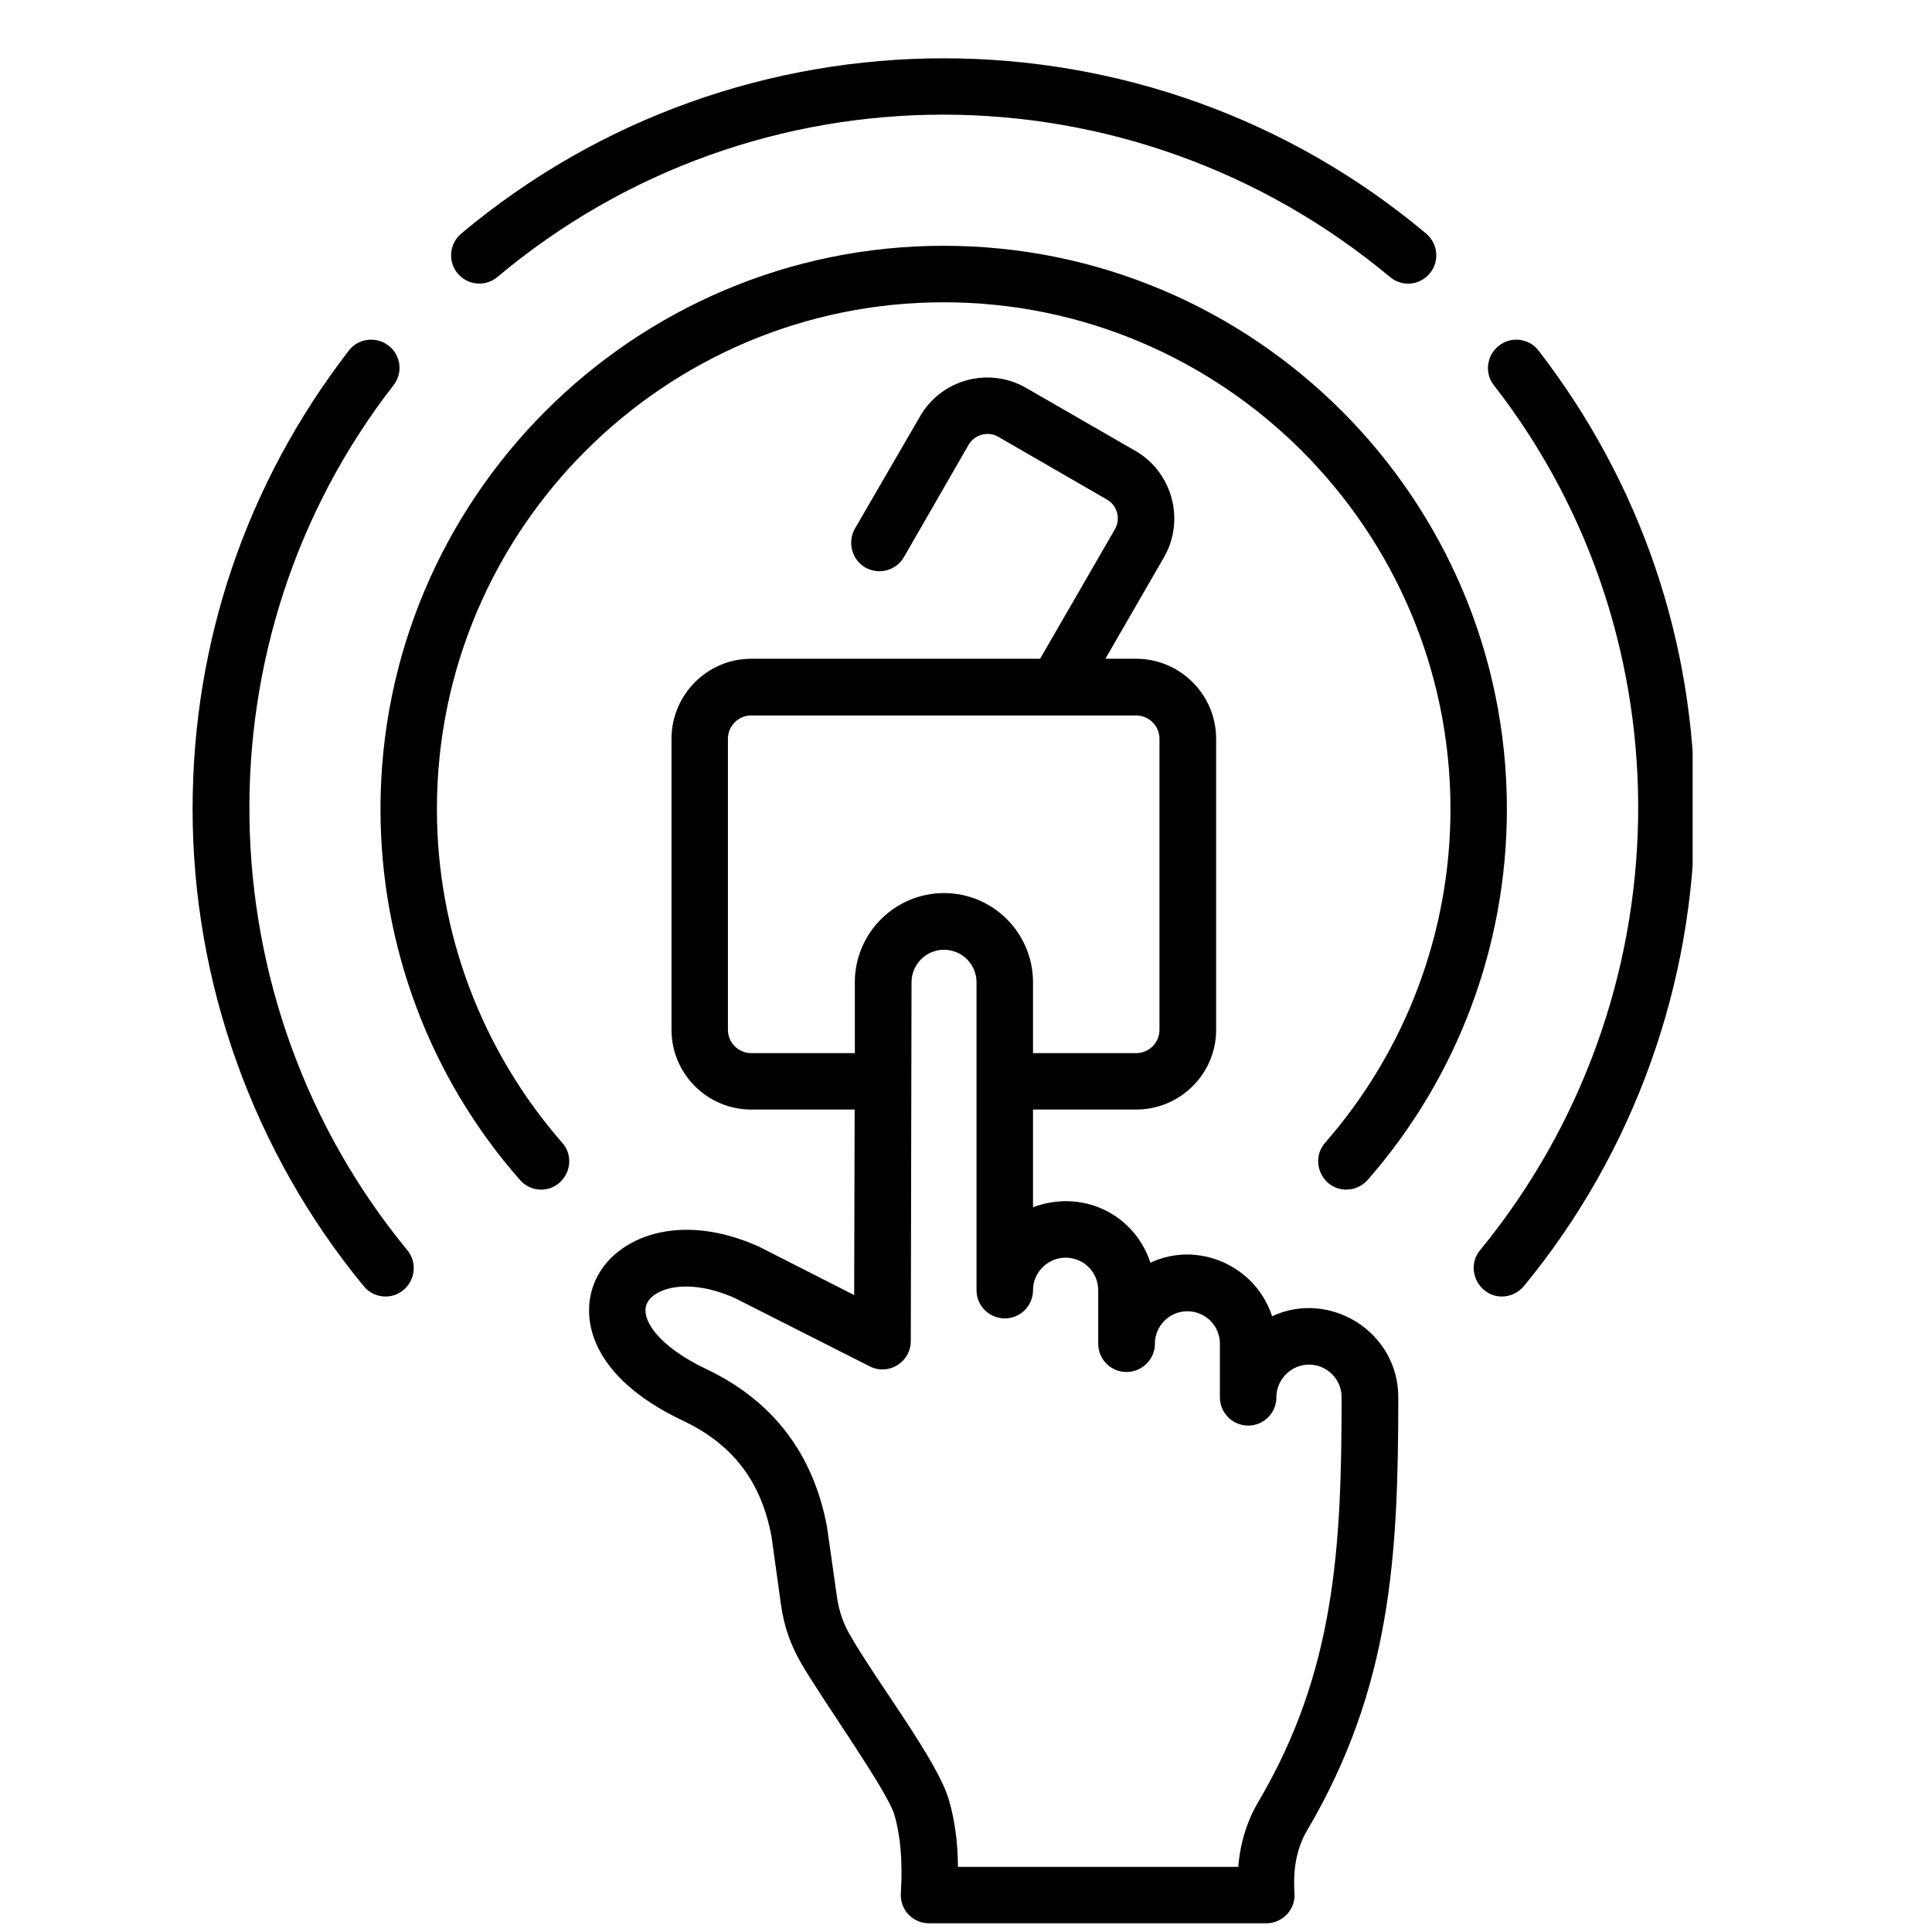 <svg xmlns="http://www.w3.org/2000/svg" xmlns:xlink="http://www.w3.org/1999/xlink" width="150" zoomAndPan="magnify" viewBox="0 0 112.5 112.5" height="150" preserveAspectRatio="xMidYMid meet" version="1.0"><defs><clipPath id="cf21d35b3d"><path d="M 11.199 3 L 98.562 3 L 98.562 112 L 11.199 112 Z M 11.199 3 " clip-rule="nonzero"/></clipPath></defs><g clip-path="url(#cf21d35b3d)"><path fill="currentColor" d="M 89.59 20.414 C 89.035 19.695 87.996 19.57 87.289 20.125 C 86.566 20.68 86.43 21.719 86.984 22.426 C 98.52 37.246 98.121 58.238 86.18 72.805 C 85.301 73.887 86.105 75.496 87.457 75.496 C 87.926 75.496 88.398 75.289 88.73 74.898 C 95.152 67.105 98.688 57.234 98.688 47.109 C 98.688 37.359 95.539 28.125 89.59 20.414 Z M 54.949 17.602 C 38.684 17.602 25.441 30.844 25.441 47.109 C 25.441 54.266 28.035 61.156 32.734 66.539 C 33.348 67.215 33.262 68.258 32.582 68.867 C 31.902 69.465 30.863 69.395 30.27 68.699 C 25.027 62.738 22.156 55.07 22.156 47.109 C 22.156 29.027 36.867 14.312 54.949 14.312 C 73.035 14.312 87.746 29.027 87.746 47.109 C 87.746 55.07 84.875 62.723 79.648 68.699 C 79.316 69.074 78.859 69.27 78.398 69.27 C 76.988 69.27 76.242 67.594 77.164 66.539 C 81.867 61.156 84.461 54.266 84.461 47.109 C 84.461 30.844 71.219 17.602 54.949 17.602 Z M 78.121 81.359 C 78.121 80.32 77.277 79.461 76.223 79.461 C 75.184 79.461 74.324 80.32 74.324 81.359 C 74.324 82.277 73.59 83.012 72.688 83.012 C 71.77 83.012 71.035 82.277 71.035 81.359 L 71.035 78.242 C 71.035 77.199 70.191 76.355 69.137 76.355 C 68.098 76.355 67.25 77.199 67.25 78.242 C 67.25 79.156 66.5 79.891 65.602 79.891 C 64.684 79.891 63.949 79.156 63.949 78.242 L 63.949 75.133 C 63.949 74.082 63.105 73.234 62.051 73.234 C 61.012 73.234 60.152 74.082 60.152 75.133 C 60.152 76.035 59.414 76.77 58.516 76.77 C 57.598 76.77 56.863 76.035 56.863 75.133 L 56.863 57.203 C 56.863 56.152 56.02 55.305 54.965 55.305 C 53.926 55.305 53.078 56.152 53.078 57.203 L 53.035 78.09 C 53.035 79.312 51.75 80.125 50.637 79.559 L 42.805 75.594 C 40.113 74.387 38.102 74.98 37.672 75.898 C 37.258 76.785 38.324 78.395 41.141 79.727 C 45.008 81.57 47.363 84.66 48.156 88.906 L 48.738 93.008 C 48.863 93.828 49.086 94.492 49.5 95.215 C 51.082 97.969 54.57 102.5 55.242 104.77 C 55.59 105.934 55.77 107.238 55.781 108.707 L 72.105 108.707 C 72.215 107.305 72.617 106.031 73.281 104.906 C 77.762 97.309 78.121 90.055 78.121 81.359 Z M 49.777 61.324 L 49.777 57.191 C 49.777 54.336 52.109 52.004 54.965 52.004 C 57.836 52.004 60.152 54.336 60.152 57.203 L 60.152 61.324 L 66.156 61.324 C 66.906 61.324 67.516 60.715 67.516 59.965 L 67.516 43.02 C 67.516 42.27 66.906 41.66 66.156 41.66 L 43.746 41.66 C 42.996 41.66 42.387 42.27 42.387 43.02 L 42.387 59.965 C 42.387 60.715 42.996 61.324 43.746 61.324 Z M 81.422 81.359 C 81.422 77.535 77.406 75.086 74.074 76.645 C 73.109 73.688 69.758 72.23 66.988 73.527 C 66.078 70.738 63.074 69.207 60.152 70.297 L 60.152 64.609 L 66.156 64.609 C 68.723 64.609 70.816 62.527 70.816 59.965 L 70.816 43.02 C 70.816 40.453 68.723 38.359 66.156 38.359 L 64.367 38.359 L 67.777 32.453 C 69.027 30.281 68.262 27.488 66.113 26.254 L 59.762 22.594 C 57.605 21.34 54.816 22.07 53.566 24.258 L 49.777 30.789 C 49.336 31.578 49.598 32.59 50.391 33.047 C 51.18 33.492 52.18 33.227 52.637 32.438 L 56.406 25.891 C 56.75 25.309 57.523 25.086 58.129 25.434 L 64.465 29.094 C 65.074 29.445 65.262 30.227 64.922 30.816 L 60.566 38.359 L 43.746 38.359 C 41.184 38.359 39.102 40.453 39.102 43.02 L 39.102 59.965 C 39.102 62.527 41.184 64.609 43.746 64.609 L 49.766 64.609 L 49.738 75.41 L 44.207 72.598 C 39.574 70.504 35.844 72.027 34.691 74.512 C 33.68 76.703 34.387 80.168 39.727 82.707 C 42.668 84.094 44.316 86.242 44.926 89.473 L 45.48 93.465 C 45.66 94.715 46.023 95.754 46.645 96.836 C 47.777 98.824 51.676 104.27 52.082 105.684 C 52.441 106.918 52.566 108.414 52.457 110.246 C 52.398 111.191 53.137 111.992 54.094 111.992 L 73.727 111.992 C 74.699 111.992 75.438 111.184 75.379 110.246 C 75.281 108.789 75.516 107.598 76.113 106.586 C 81.02 98.25 81.422 90.555 81.422 81.359 Z M 28.965 16.129 C 43.977 3.527 65.824 3.523 80.938 16.129 C 81.641 16.715 82.652 16.633 83.254 15.922 C 83.836 15.23 83.738 14.188 83.047 13.605 C 66.828 -0.008 43.074 -0.008 26.855 13.605 C 26.164 14.188 26.066 15.23 26.648 15.922 C 27.23 16.617 28.27 16.715 28.965 16.129 Z M 23.723 72.805 C 11.801 58.32 11.391 37.254 22.918 22.426 C 23.473 21.719 23.348 20.68 22.629 20.125 C 21.906 19.57 20.867 19.695 20.312 20.414 C 14.363 28.125 11.215 37.359 11.215 47.109 C 11.215 57.23 14.766 67.105 21.184 74.898 C 21.504 75.289 21.977 75.496 22.445 75.496 C 23.805 75.496 24.605 73.902 23.723 72.805 Z M 23.723 72.805 " fill-opacity="1" fill-rule="evenodd"/></g></svg>